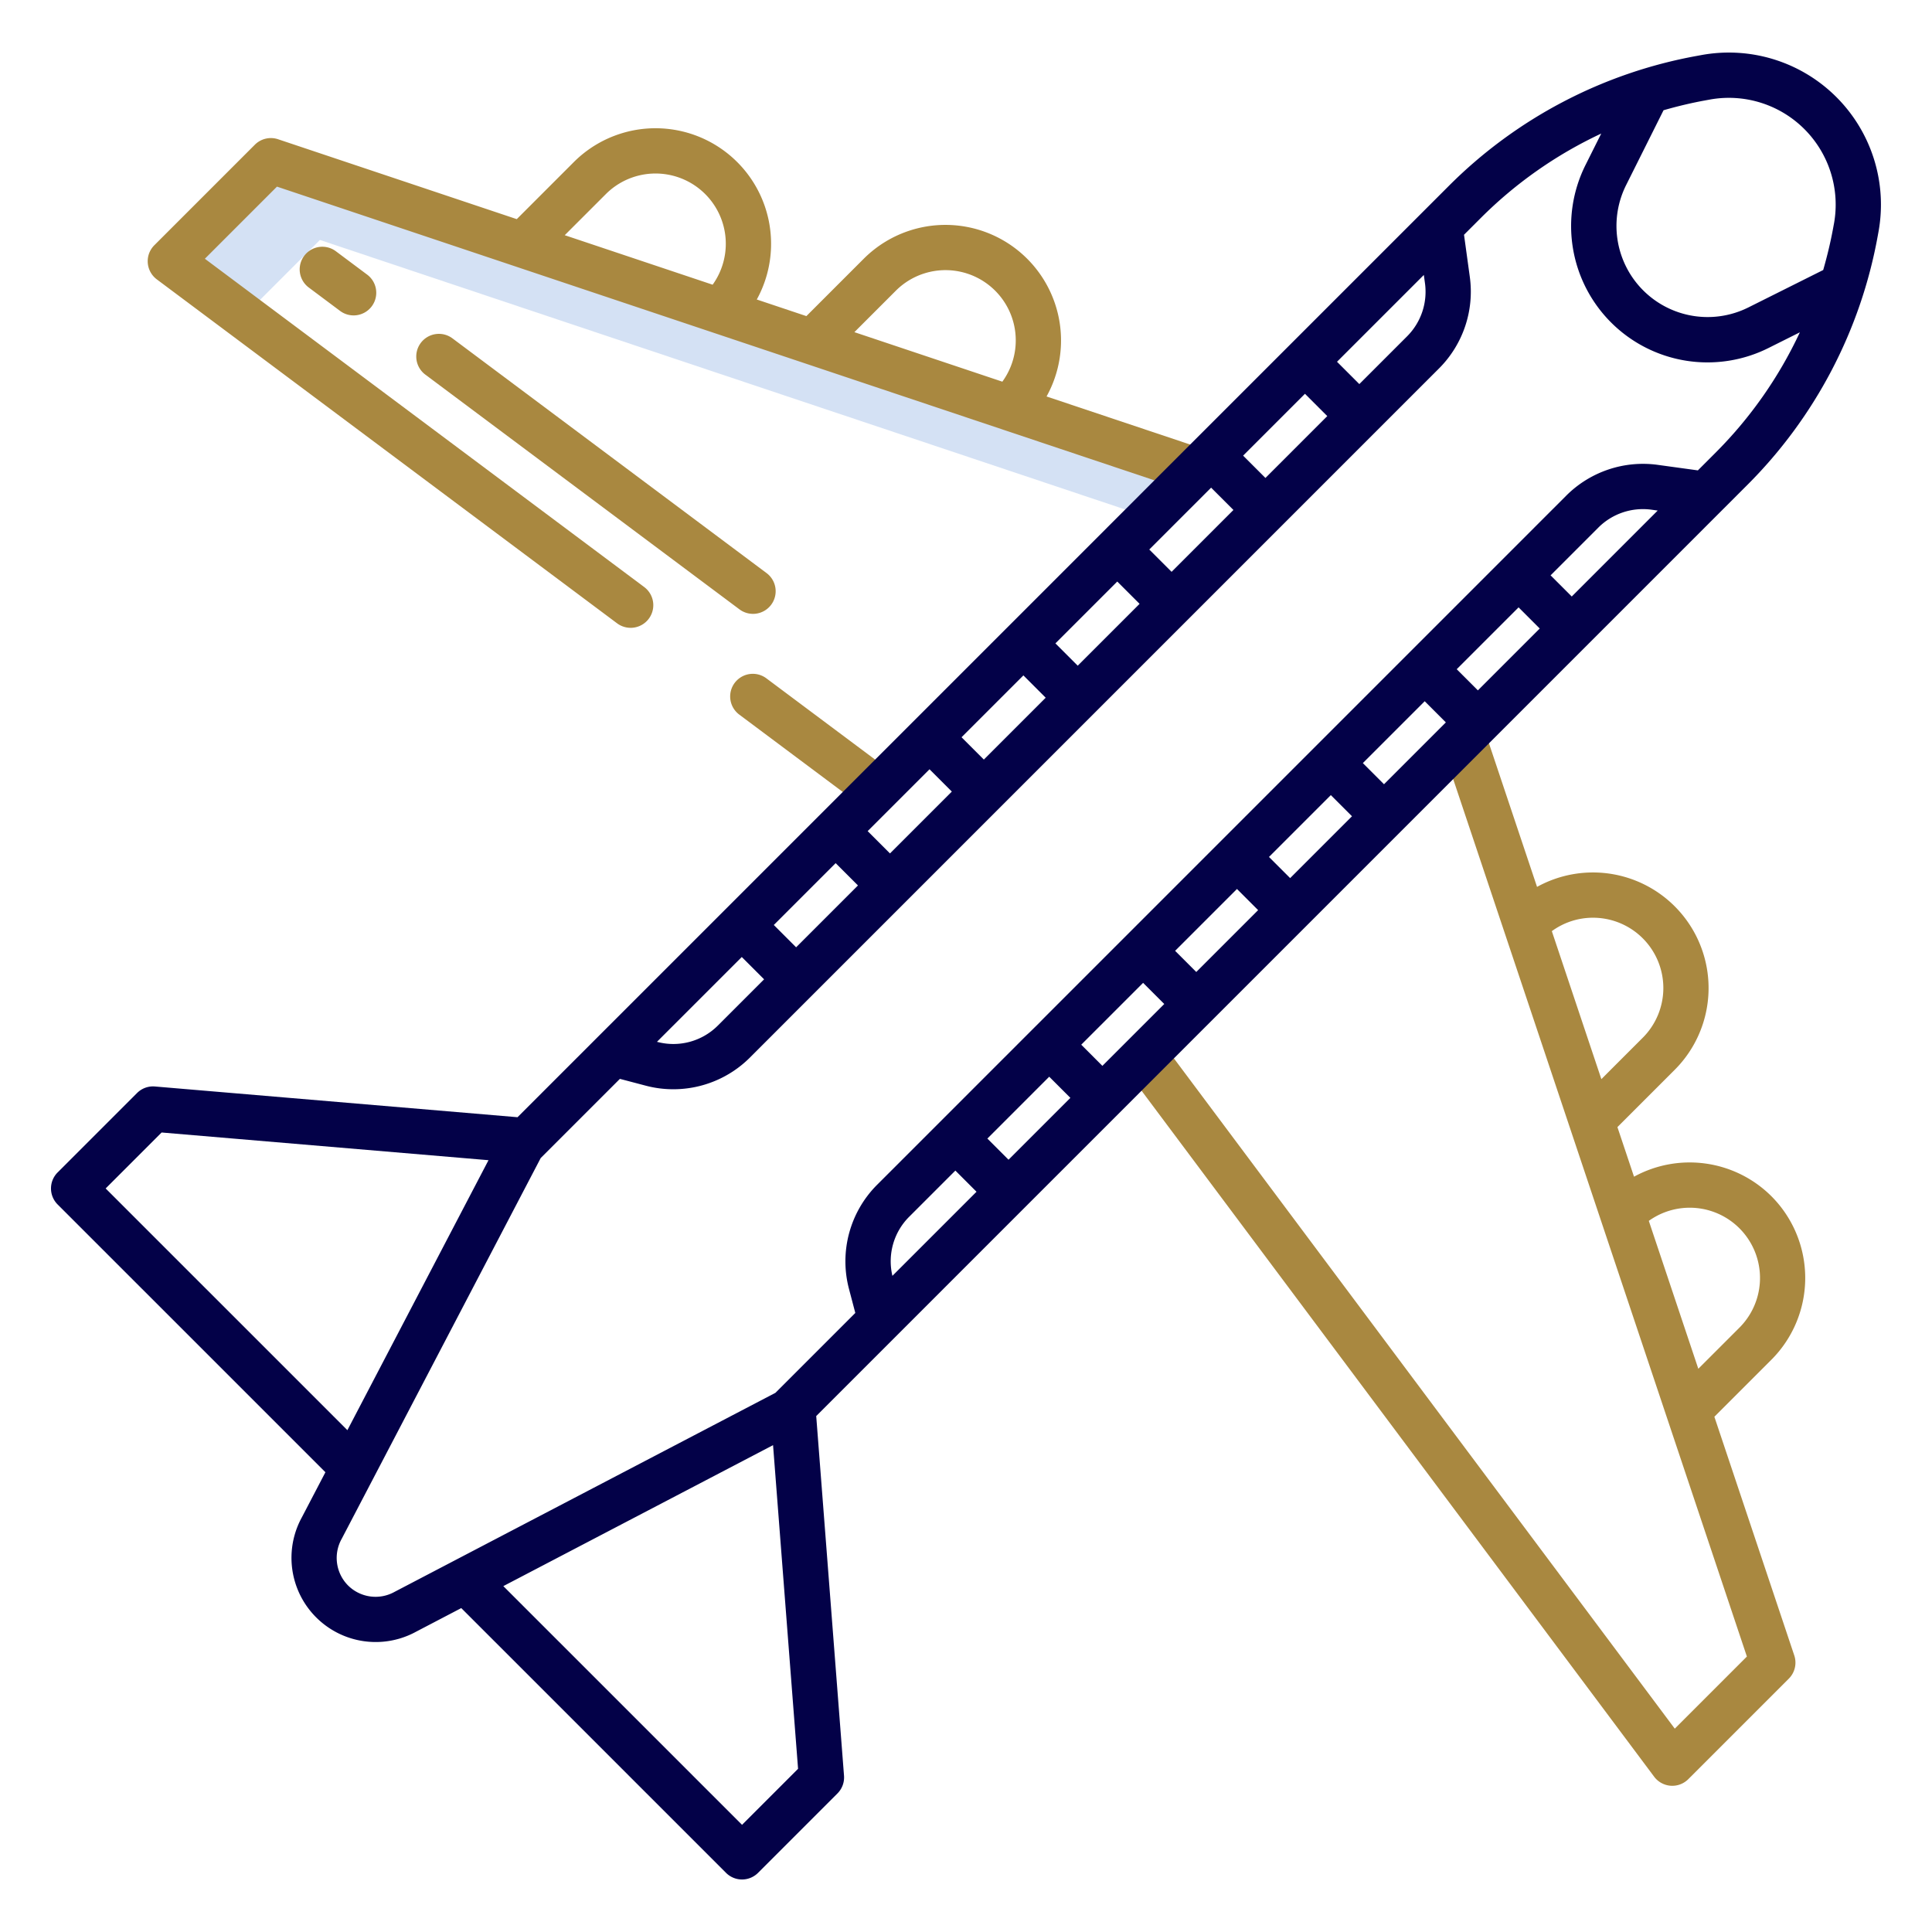 <?xml version="1.0"?>
<svg xmlns="http://www.w3.org/2000/svg" xmlns:xlink="http://www.w3.org/1999/xlink" xmlns:svgjs="http://svgjs.com/svgjs" version="1.1" width="512" height="512" x="0" y="0" viewBox="0 0 512 512" style="enable-background:new 0 0 512 512" xml:space="preserve" class=""><g><path xmlns="http://www.w3.org/2000/svg" d="m71.78 42.59-26.63 26.64 19.458 14.54 20.172-20.18 219.785 73.564 12.345-12.344-.26-.26z" fill="#d4e1f4" data-original="#d4e1f4" style="" class=""/><g xmlns="http://www.w3.org/2000/svg" fill="#0635c9"><path d="m469.444 317.016a30.681 30.681 0 0 0 -36.411-5.179l-4.4-13.143 15.2-15.2a30.636 30.636 0 0 0 -36.5-48.459l-13.793-41.184-11.379 3.808 80.783 241.341-19.112 19.11-135.186-180.91-9.613 7.183 139.335 186.462a6 6 0 0 0 4.376 2.393c.144.011.287.015.431.015a6 6 0 0 0 4.242-1.757l26.638-26.638a6 6 0 0 0 1.447-6.147l-21.175-63.258 15.117-15.118a30.666 30.666 0 0 0 0-43.319zm-47.272-73.81a18.631 18.631 0 0 1 13.174 31.805l-10.968 10.968-13.127-39.216a18.48 18.48 0 0 1 10.921-3.557zm38.787 108.644-10.888 10.888-13.119-39.195a18.62 18.62 0 0 1 24.007 28.307z" fill="#a98840" data-original="#0635c9" style="" class=""/><path d="m88.965 66.55a6 6 0 0 0 -7.183 9.612l8.291 6.195a6 6 0 1 0 7.183-9.612z" fill="#a98840" data-original="#0635c9" style="" class=""/><path d="m119.952 89.705a6 6 0 1 0 -7.183 9.612l83.149 62.133a6 6 0 1 0 7.183-9.612z" fill="#a98840" data-original="#0635c9" style="" class=""/><path d="m195.26 180.326a6 6 0 0 0 .651 9.049l32.108 23.993 7.183-9.613-32.108-23.992a6 6 0 0 0 -7.834.563z" fill="#a98840" data-original="#0635c9" style="" class=""/><path d="m170.719 155.57-116.429-87 19.11-19.112 241.339 80.783 3.809-11.38-41.2-13.79a30.628 30.628 0 0 0 -48.448-36.5l-15.2 15.2-13.143-4.4a30.628 30.628 0 0 0 -48.5-36.41l-15.109 15.112-63.259-21.173a6.006 6.006 0 0 0 -6.147 1.447l-26.56 26.56a6.117 6.117 0 0 0 -1.491 2.3 6.017 6.017 0 0 0 2.065 6.83l121.98 91.15a6 6 0 0 0 7.834-.563 6 6 0 0 0 -.651-9.054zm66.671-78.515a18.619 18.619 0 0 1 28.244 24.093l-39.212-13.125zm-76.839-25.613a18.62 18.62 0 0 1 28.307 24.007l-39.195-13.12z" fill="#a98840" data-original="#0635c9" style="" class=""/></g><path xmlns="http://www.w3.org/2000/svg" d="m486.665 25.731a40.3 40.3 0 0 0 -35.765-11.14l-1.288.236a124.256 124.256 0 0 0 -65.719 34.5l-246.743 246.746-96.086-8.142a5.991 5.991 0 0 0 -4.749 1.736l-21.043 21.042a6 6 0 0 0 0 8.486l70.965 70.964-6.237 11.941a22.315 22.315 0 0 0 30.3 30.3l11.94-6.24 70.165 70.165a6 6 0 0 0 8.485 0l21.043-21.043a6 6 0 0 0 1.74-4.7l-7.367-95.311 246.77-246.771a124.6 124.6 0 0 0 34.538-65.948l.194-1.056a40.3 40.3 0 0 0 -11.143-35.765zm-109.334 47.132.306 2.224a16.7 16.7 0 0 1 -4.709 14.006l-12.692 12.693-5.914-5.914zm-31.5 31.494 5.914 5.914-16.391 16.392-5.914-5.914zm-24.871 24.877 5.914 5.914-16.392 16.391-5.914-5.914zm-24.877 24.877 5.917 5.914-16.391 16.391-5.914-5.914zm-24.877 24.876 5.914 5.914-16.391 16.392-5.914-5.914zm-24.876 24.877 5.914 5.914-16.392 16.391-5.914-5.913zm-24.877 24.877 5.914 5.914-16.391 16.391-5.914-5.914zm-24.877 24.877 5.914 5.913-12.28 12.281a16.66 16.66 0 0 1 -15.971 4.316l-.137-.036zm-168.576 61.334 14.829-14.829 86.628 7.341-37.395 71.549zm168.65 168.648-63.263-63.262 71.481-37.359 6.629 85.773zm39.85-145.49a16.657 16.657 0 0 1 4.4-15.613l12.28-12.28 5.607 5.608zm30.771-30.771-5.608-5.607 16.391-16.392 5.608 5.608zm24.876-24.876-5.607-5.608 16.391-16.391 5.608 5.607zm24.877-24.877-5.607-5.608 16.391-16.391 5.608 5.608zm24.876-24.877-5.608-5.607 16.392-16.392 5.608 5.608zm24.877-24.876-5.608-5.608 16.391-16.392 5.608 5.609zm24.877-24.877-5.608-5.608 16.391-16.391 5.608 5.608zm24.876-24.877-5.608-5.608 12.693-12.692a16.706 16.706 0 0 1 14.007-4.709l1.686.232zm38.062-38.061-4.636 4.637-10.7-1.473a28.772 28.772 0 0 0 -24.128 8.111l-182.718 182.719a28.7 28.7 0 0 0 -7.435 27.512l1.69 6.418-21.165 21.17-100.822 52.688-.142.076a10.345 10.345 0 0 1 -12.3-1.713 10.346 10.346 0 0 1 -1.714-12.3c.027-.047.052-.094.077-.142l52.69-100.821 20.991-20.991 6.9 1.818a28.381 28.381 0 0 0 7.24.936 28.714 28.714 0 0 0 20.28-8.363l182.714-182.721a28.765 28.765 0 0 0 8.111-24.129l-1.546-11.235 4.4-4.4a112.508 112.508 0 0 1 31.967-22.42l-4.154 8.305a36.145 36.145 0 0 0 48.508 48.509l8.284-4.142a112.331 112.331 0 0 1 -22.393 31.951zm31.414-60.685-.194 1.057c-.695 3.787-1.59 7.509-2.646 11.168l-19.836 9.918a24.154 24.154 0 0 1 -32.4-32.406l9.927-19.855c3.583-1.03 7.223-1.905 10.926-2.585l1.288-.236a28.3 28.3 0 0 1 32.939 32.939z" fill="#030148" data-original="#1ae5be" style="" class=""/></g></svg>
